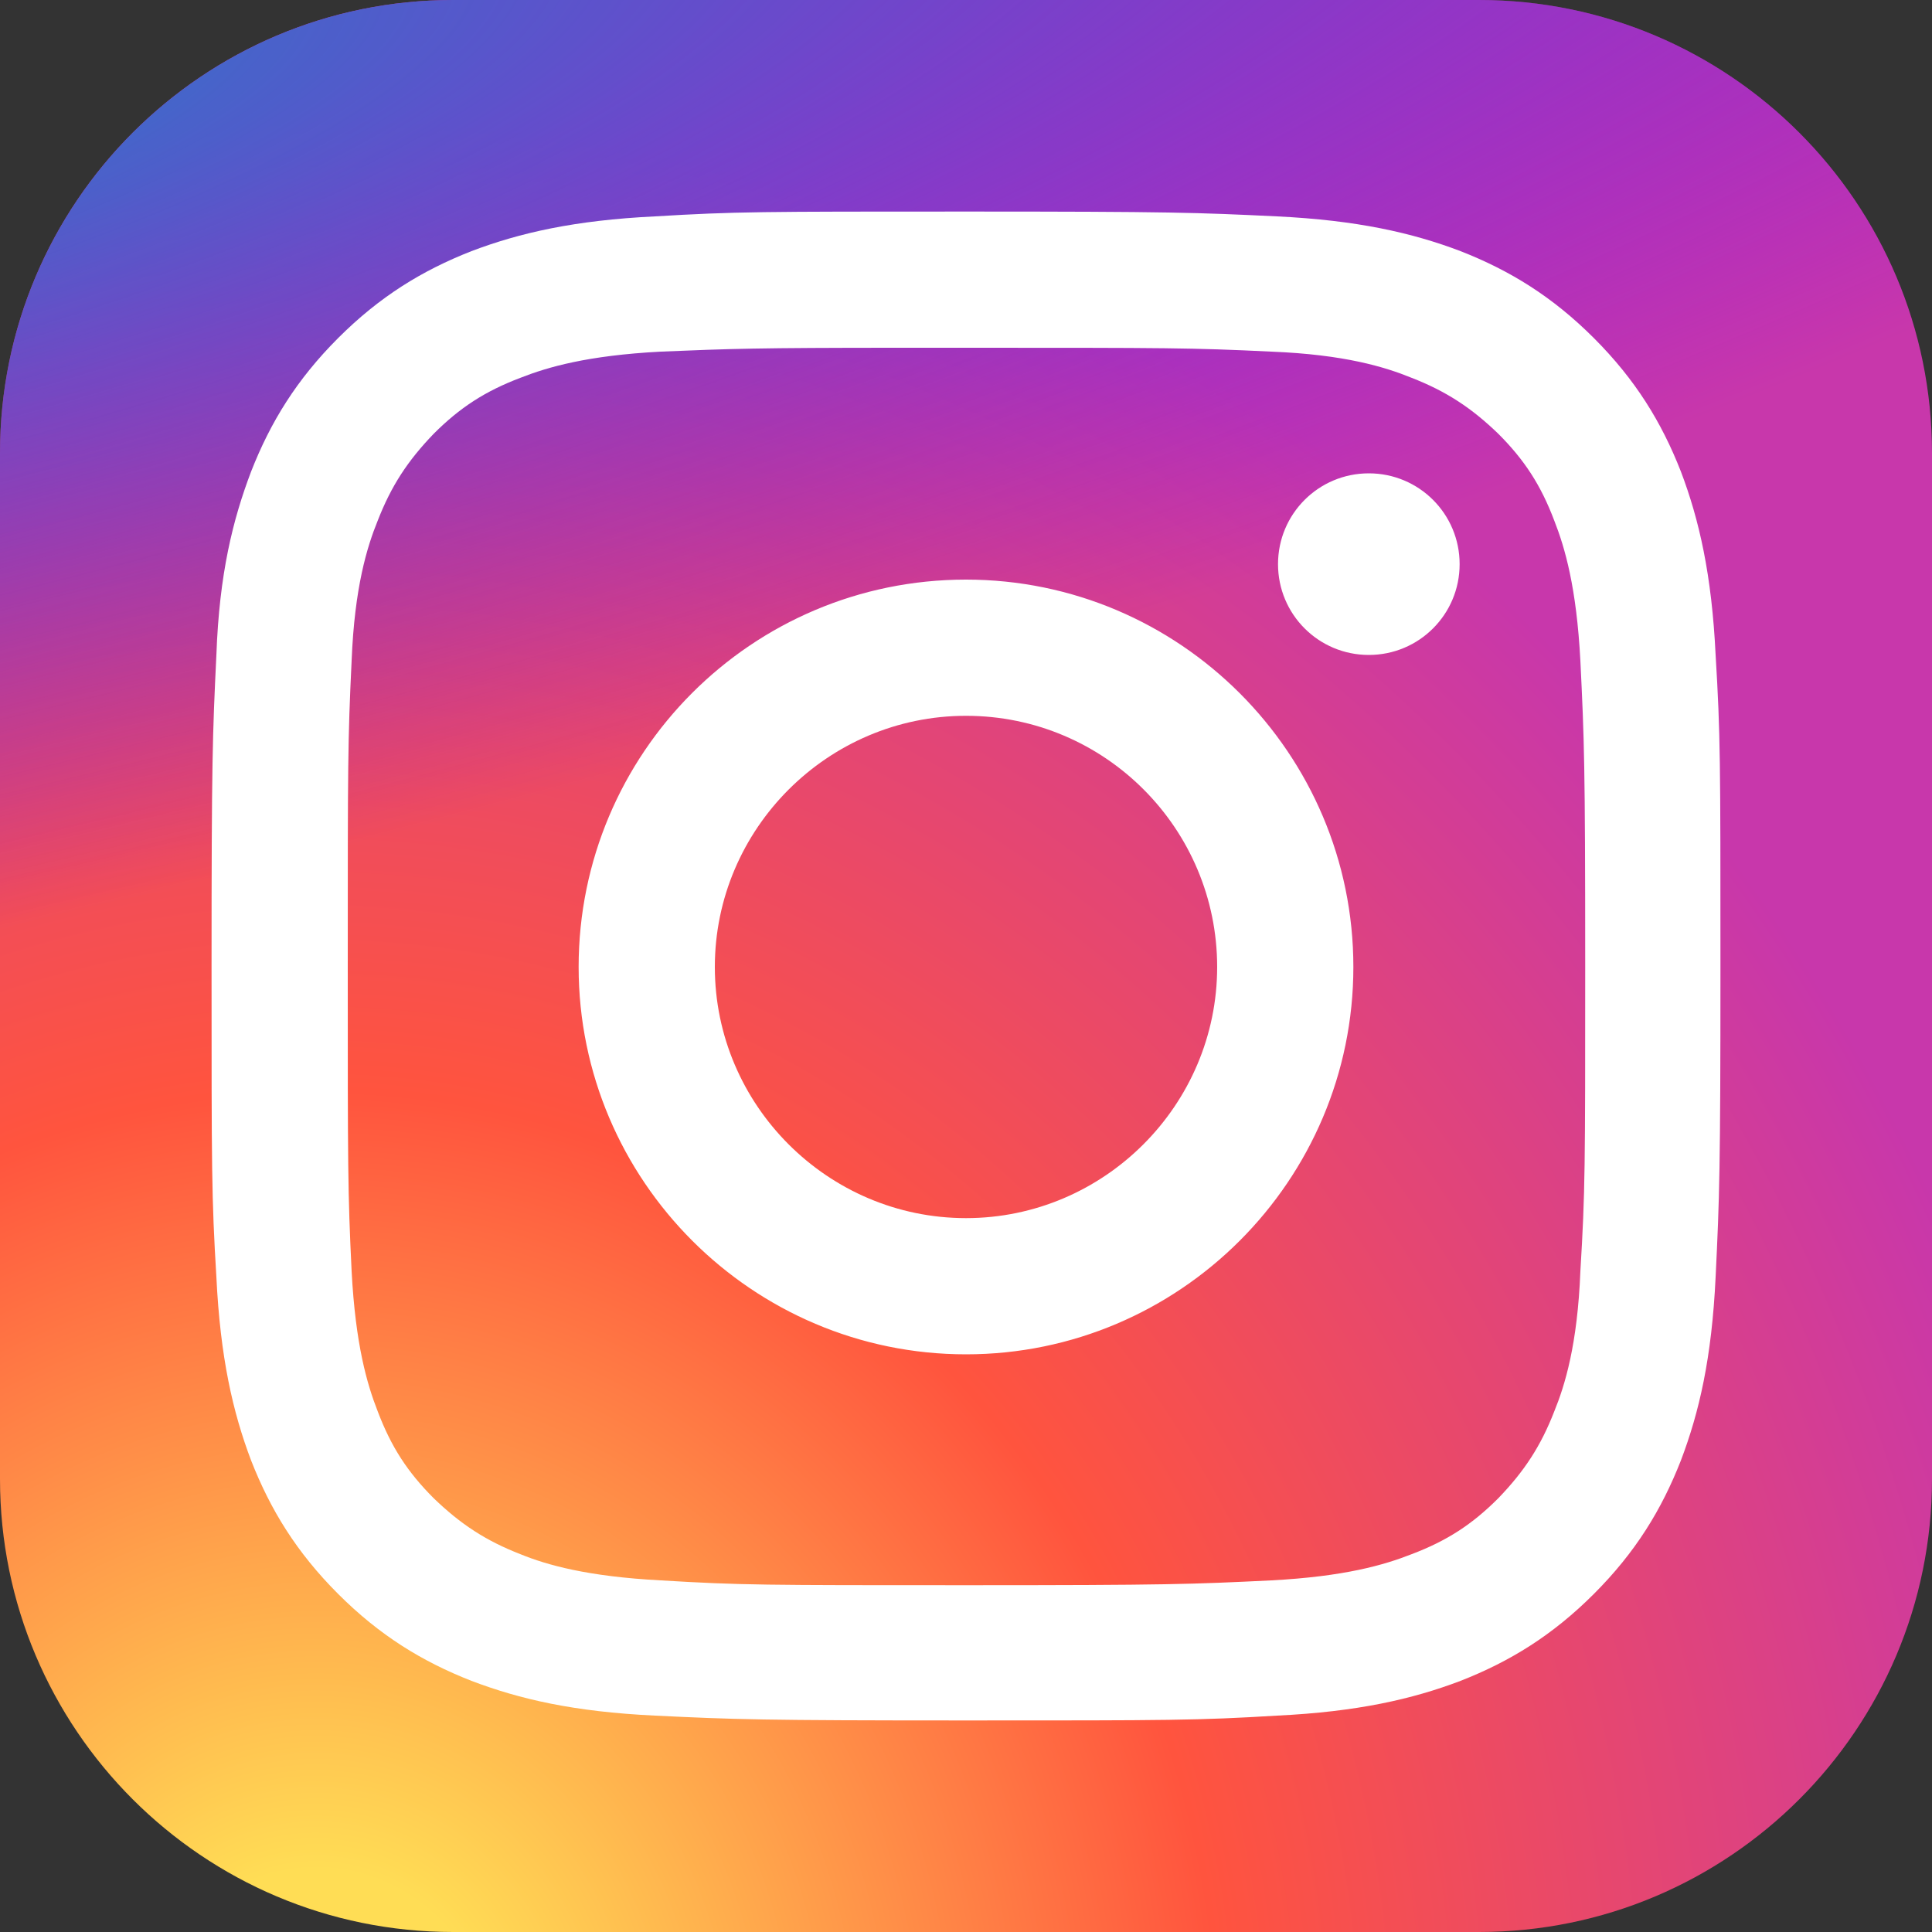 <?xml version="1.0" encoding="UTF-8"?><svg id="_レイヤー_1" xmlns="http://www.w3.org/2000/svg" xmlns:xlink="http://www.w3.org/1999/xlink" viewBox="0 0 20 20"><rect x="0" y="0" width="20" height="20" fill="#333333" stroke="none"/><defs><style>.cls-1{fill:url(#_名称未設定グラデーション);}.cls-1,.cls-2,.cls-3{stroke-width:0px;}.cls-2{fill:url(#_名称未設定グラデーション_2);}.cls-3{fill:#fff;}</style><radialGradient id="_名称未設定グラデーション" cx="-264.76" cy="412.9" fx="-264.76" fy="412.9" r="1" gradientTransform="translate(7617.28 -5226.31) rotate(-90) scale(19.82 -18.44)" gradientUnits="userSpaceOnUse"><stop offset="0" stop-color="#fd5"/><stop offset=".1" stop-color="#fd5"/><stop offset=".5" stop-color="#ff543e"/><stop offset="1" stop-color="#c837ab"/></radialGradient><radialGradient id="_名称未設定グラデーション_2" cx="-192.77" cy="427.98" fx="-192.77" fy="427.98" r="1" gradientTransform="translate(-14995.1 4744.15) rotate(78.68) scale(8.86 -36.52)" gradientUnits="userSpaceOnUse"><stop offset="0" stop-color="#3771c8"/><stop offset=".13" stop-color="#3771c8"/><stop offset="1" stop-color="#60f" stop-opacity="0"/></radialGradient></defs><g id="Group"><path id="Vector" class="cls-1" d="m15.31,0H4.69C2.1,0,0,2.1,0,4.69v10.62c0,2.59,2.1,4.69,4.69,4.69h10.62c2.59,0,4.69-2.1,4.69-4.69V4.69c0-2.59-2.1-4.69-4.69-4.69Z"/><path id="Vector_2" class="cls-2" d="m15.31,0H4.69C2.1,0,0,2.1,0,4.69v10.62c0,2.59,2.1,4.69,4.69,4.69h10.62c2.59,0,4.69-2.1,4.69-4.69V4.69c0-2.59-2.1-4.69-4.69-4.69Z"/><path id="Vector_3" class="cls-3" d="m10,2.19c-2.12,0-2.39,0-3.22.05-.83.04-1.4.17-1.9.36-.51.2-.95.47-1.38.9-.43.43-.7.87-.9,1.38-.19.5-.33,1.06-.36,1.9-.04.83-.05,1.1-.05,3.22s0,2.39.05,3.22c.04.83.17,1.4.36,1.9.2.51.47.95.9,1.38.43.43.87.7,1.38.9.5.19,1.06.32,1.9.36.83.04,1.1.05,3.22.05s2.39,0,3.22-.05c.83-.04,1.4-.17,1.9-.36.51-.2.95-.47,1.38-.9.43-.43.7-.87.9-1.38.19-.5.32-1.06.36-1.9.04-.83.05-1.1.05-3.22s0-2.39-.05-3.22c-.04-.83-.17-1.4-.36-1.9-.2-.51-.47-.95-.9-1.38-.43-.43-.87-.7-1.38-.9-.5-.19-1.07-.32-1.9-.36-.83-.04-1.1-.05-3.22-.05h0Zm-.7,1.41c.21,0,.44,0,.7,0,2.09,0,2.33,0,3.16.04.76.03,1.18.16,1.45.27.36.14.62.31.9.58.27.27.44.53.58.9.11.28.23.69.27,1.45.04.82.05,1.07.05,3.16s0,2.33-.05,3.16c-.03.76-.16,1.18-.27,1.45-.14.36-.31.62-.58.9-.27.27-.53.44-.9.58-.28.11-.69.23-1.45.27-.82.04-1.07.05-3.16.05s-2.33,0-3.16-.05c-.76-.04-1.18-.16-1.45-.27-.36-.14-.62-.31-.9-.58-.27-.27-.44-.53-.58-.9-.11-.28-.23-.69-.27-1.45-.04-.82-.04-1.07-.04-3.16s0-2.33.04-3.16c.03-.76.16-1.18.27-1.45.14-.36.31-.62.58-.9.27-.27.53-.44.9-.58.28-.11.69-.23,1.45-.27.72-.03,1-.04,2.46-.04h0Zm4.87,1.3c-.52,0-.94.42-.94.94s.42.94.94.94.94-.42.94-.94-.42-.94-.94-.94h0Zm-4.17,1.1c-2.22,0-4.01,1.8-4.01,4.01s1.8,4.01,4.01,4.01,4.01-1.8,4.01-4.01-1.8-4.01-4.01-4.01h0Zm0,1.41c1.44,0,2.6,1.17,2.6,2.6s-1.17,2.6-2.6,2.6-2.6-1.17-2.6-2.6,1.17-2.6,2.6-2.6Z"/></g></svg>